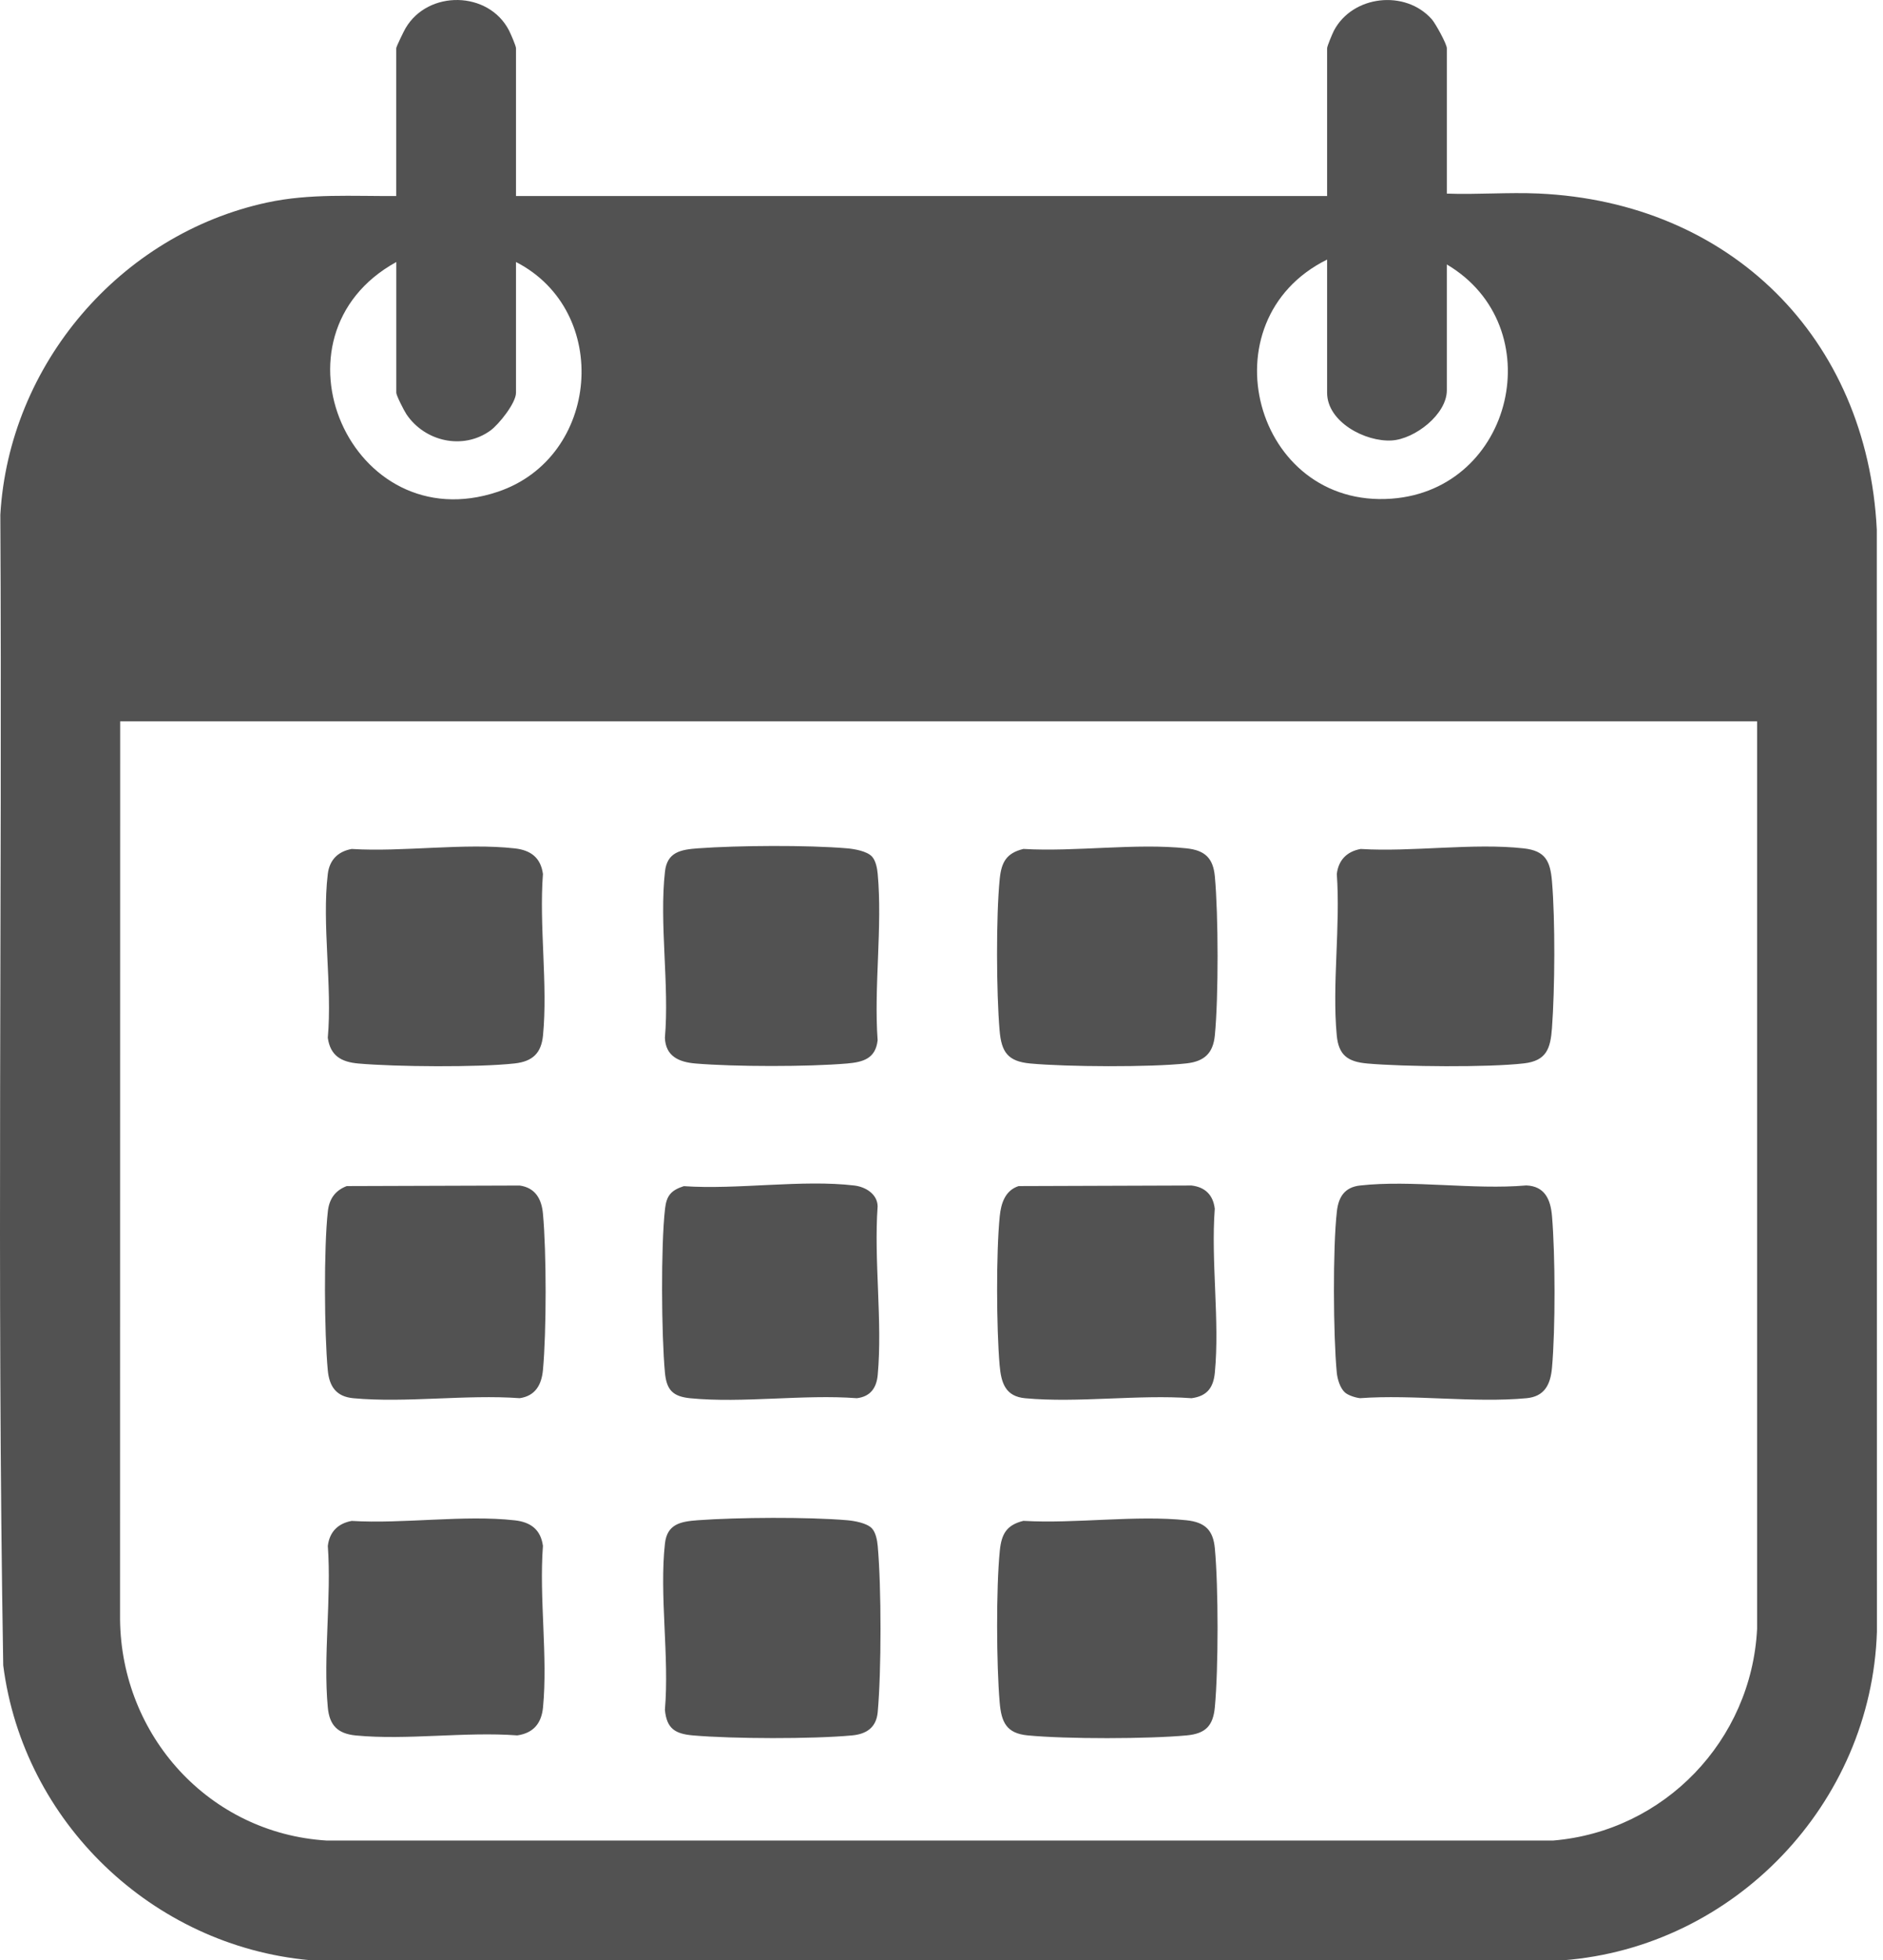 <svg xmlns="http://www.w3.org/2000/svg" width="74" height="77" fill="none" viewBox="0 0 74 77"><path fill="#525252" d="M20.278 7.7h31.876V1.895c0-.08.208-.576.268-.691.732-1.39 2.806-1.624 3.847-.446.142.161.59.97.59 1.137v5.71c1.196.044 2.41-.057 3.604-.003 7.53.339 12.918 5.66 13.293 13.201l.005 43.288c-.214 6.753-5.6 12.395-12.337 12.91l-49.26-.006C5.988 76.43.915 71.573.127 65.417-.128 50.365.094 35.284.013 20.221c.34-5.905 4.71-11.02 10.485-12.266 1.689-.363 3.356-.242 5.074-.256V1.893c0-.059.3-.674.366-.785.883-1.509 3.266-1.476 4.07.096.062.124.27.6.27.69V7.7Zm36.581 2.688v4.943c0 .942-1.25 1.91-2.157 1.97-1.044.067-2.548-.727-2.548-1.874v-5.231c-4.837 2.393-2.867 9.79 2.533 9.392 4.8-.353 6.293-6.763 2.172-9.2Zm-36.581-.096v5.135c0 .406-.675 1.246-1.008 1.487-1.072.772-2.57.436-3.296-.64-.093-.138-.4-.739-.4-.847v-5.135c-5.287 2.914-1.776 10.96 3.989 9.025 4.01-1.345 4.483-7.09.716-9.025h-.001Zm48.775 18.043H4.723l-.005 35.276c.047 4.575 3.504 8.398 8.113 8.686h48.207c4.37-.365 7.79-3.929 8.014-8.308V28.335Z"/><path fill="#525252" d="M13.82 59.742c2.025.124 4.429-.246 6.41-.023.622.069 1.02.36 1.107 1.005-.154 2.034.196 4.342.003 6.342-.06.621-.37 1.008-1.011 1.101-2.034-.153-4.343.196-6.344.003-.716-.07-1.038-.398-1.103-1.106-.187-2.008.149-4.3.001-6.34.067-.552.399-.883.938-.982h-.001ZM13.82 33.348c2.025.125 4.429-.245 6.41-.023.622.07 1.02.36 1.107 1.006-.154 2.034.196 4.342.003 6.341-.068.696-.409 1.021-1.11 1.1-1.432.16-4.689.133-6.149.003-.666-.059-1.099-.302-1.199-1.01.183-2.024-.238-4.46 0-6.434.067-.552.398-.884.938-.983ZM40.223 59.74c2.034.12 4.418-.236 6.411-.023.724.079 1.041.387 1.108 1.1.142 1.526.143 4.72 0 6.246-.07.735-.371 1.035-1.104 1.104-1.509.142-4.744.147-6.25 0-.836-.08-1.036-.515-1.102-1.297-.127-1.487-.142-4.48.005-5.954.065-.655.261-1.015.934-1.178l-.002.002ZM53.474 33.348c2.025.125 4.429-.245 6.41-.023.847.095 1.04.497 1.107 1.293.13 1.53.114 4.223 0 5.766-.059.807-.216 1.286-1.108 1.387-1.415.162-4.702.132-6.15.004-.766-.068-1.126-.325-1.2-1.104-.188-2.008.15-4.3.002-6.34.067-.552.398-.884.938-.983ZM40.223 33.347c2.034.12 4.418-.237 6.411-.023.724.078 1.041.387 1.108 1.1.14 1.512.147 4.74 0 6.247-.068.696-.409 1.02-1.11 1.099-1.406.157-4.72.138-6.149.004-.878-.083-1.128-.449-1.2-1.296-.127-1.491-.142-4.478.005-5.954.066-.656.262-1.016.934-1.178l.001.001ZM34.266 60.036c.151.163.207.465.227.685.147 1.613.147 4.925 0 6.536-.056.598-.436.858-1.009.911-1.55.145-4.69.136-6.249 0-.716-.062-1.035-.274-1.105-1.006.18-2.073-.224-4.506.002-6.534.086-.767.622-.864 1.295-.913 1.576-.114 4.303-.132 5.864 0 .285.024.778.11.975.321ZM13.625 46.59l6.799-.022c.61.087.86.524.913 1.102.141 1.5.141 4.648 0 6.149-.054.571-.296 1.013-.913 1.102-2.103-.152-4.465.193-6.536.002-.674-.063-.947-.458-1.007-1.104-.136-1.444-.158-4.824.004-6.242.053-.479.283-.812.74-.987ZM40.029 46.59l6.798-.023c.538.064.848.376.912.912-.155 2.066.199 4.406.003 6.437-.056.587-.301.925-.915 1.006-2.104-.151-4.463.193-6.536.002-.773-.071-.946-.59-1.007-1.296-.125-1.459-.14-4.412.005-5.857.05-.501.212-1.01.74-1.181ZM52.856 54.698c-.193-.172-.298-.53-.322-.782-.139-1.455-.16-4.908.005-6.338.065-.576.317-.945.91-1.011 2.03-.227 4.463.178 6.537-.003.72.031.951.548 1.006 1.202.129 1.53.136 4.433 0 5.957-.06.672-.297 1.135-1.008 1.2-2.072.191-4.431-.154-6.536-.002-.18-.02-.46-.108-.593-.224h.001ZM34.266 33.643c.151.163.207.465.227.685.19 2.073-.154 4.43-.003 6.534-.08.712-.555.858-1.199.913-1.544.132-4.414.13-5.96 0-.653-.055-1.17-.285-1.201-1.007.18-2.072-.226-4.504.003-6.532.085-.767.62-.864 1.294-.913 1.576-.114 4.303-.132 5.864 0 .285.024.778.11.975.321v-.001ZM26.877 46.593c2.099.146 4.656-.27 6.701-.025.436.053.902.332.912.816-.152 2.134.196 4.528.003 6.629-.047.502-.285.846-.819.909-2.095-.158-4.475.202-6.536.003-.692-.067-.943-.32-1.007-1.01-.138-1.498-.163-4.962.004-6.434.059-.523.242-.728.742-.89v.002Z"/></svg>